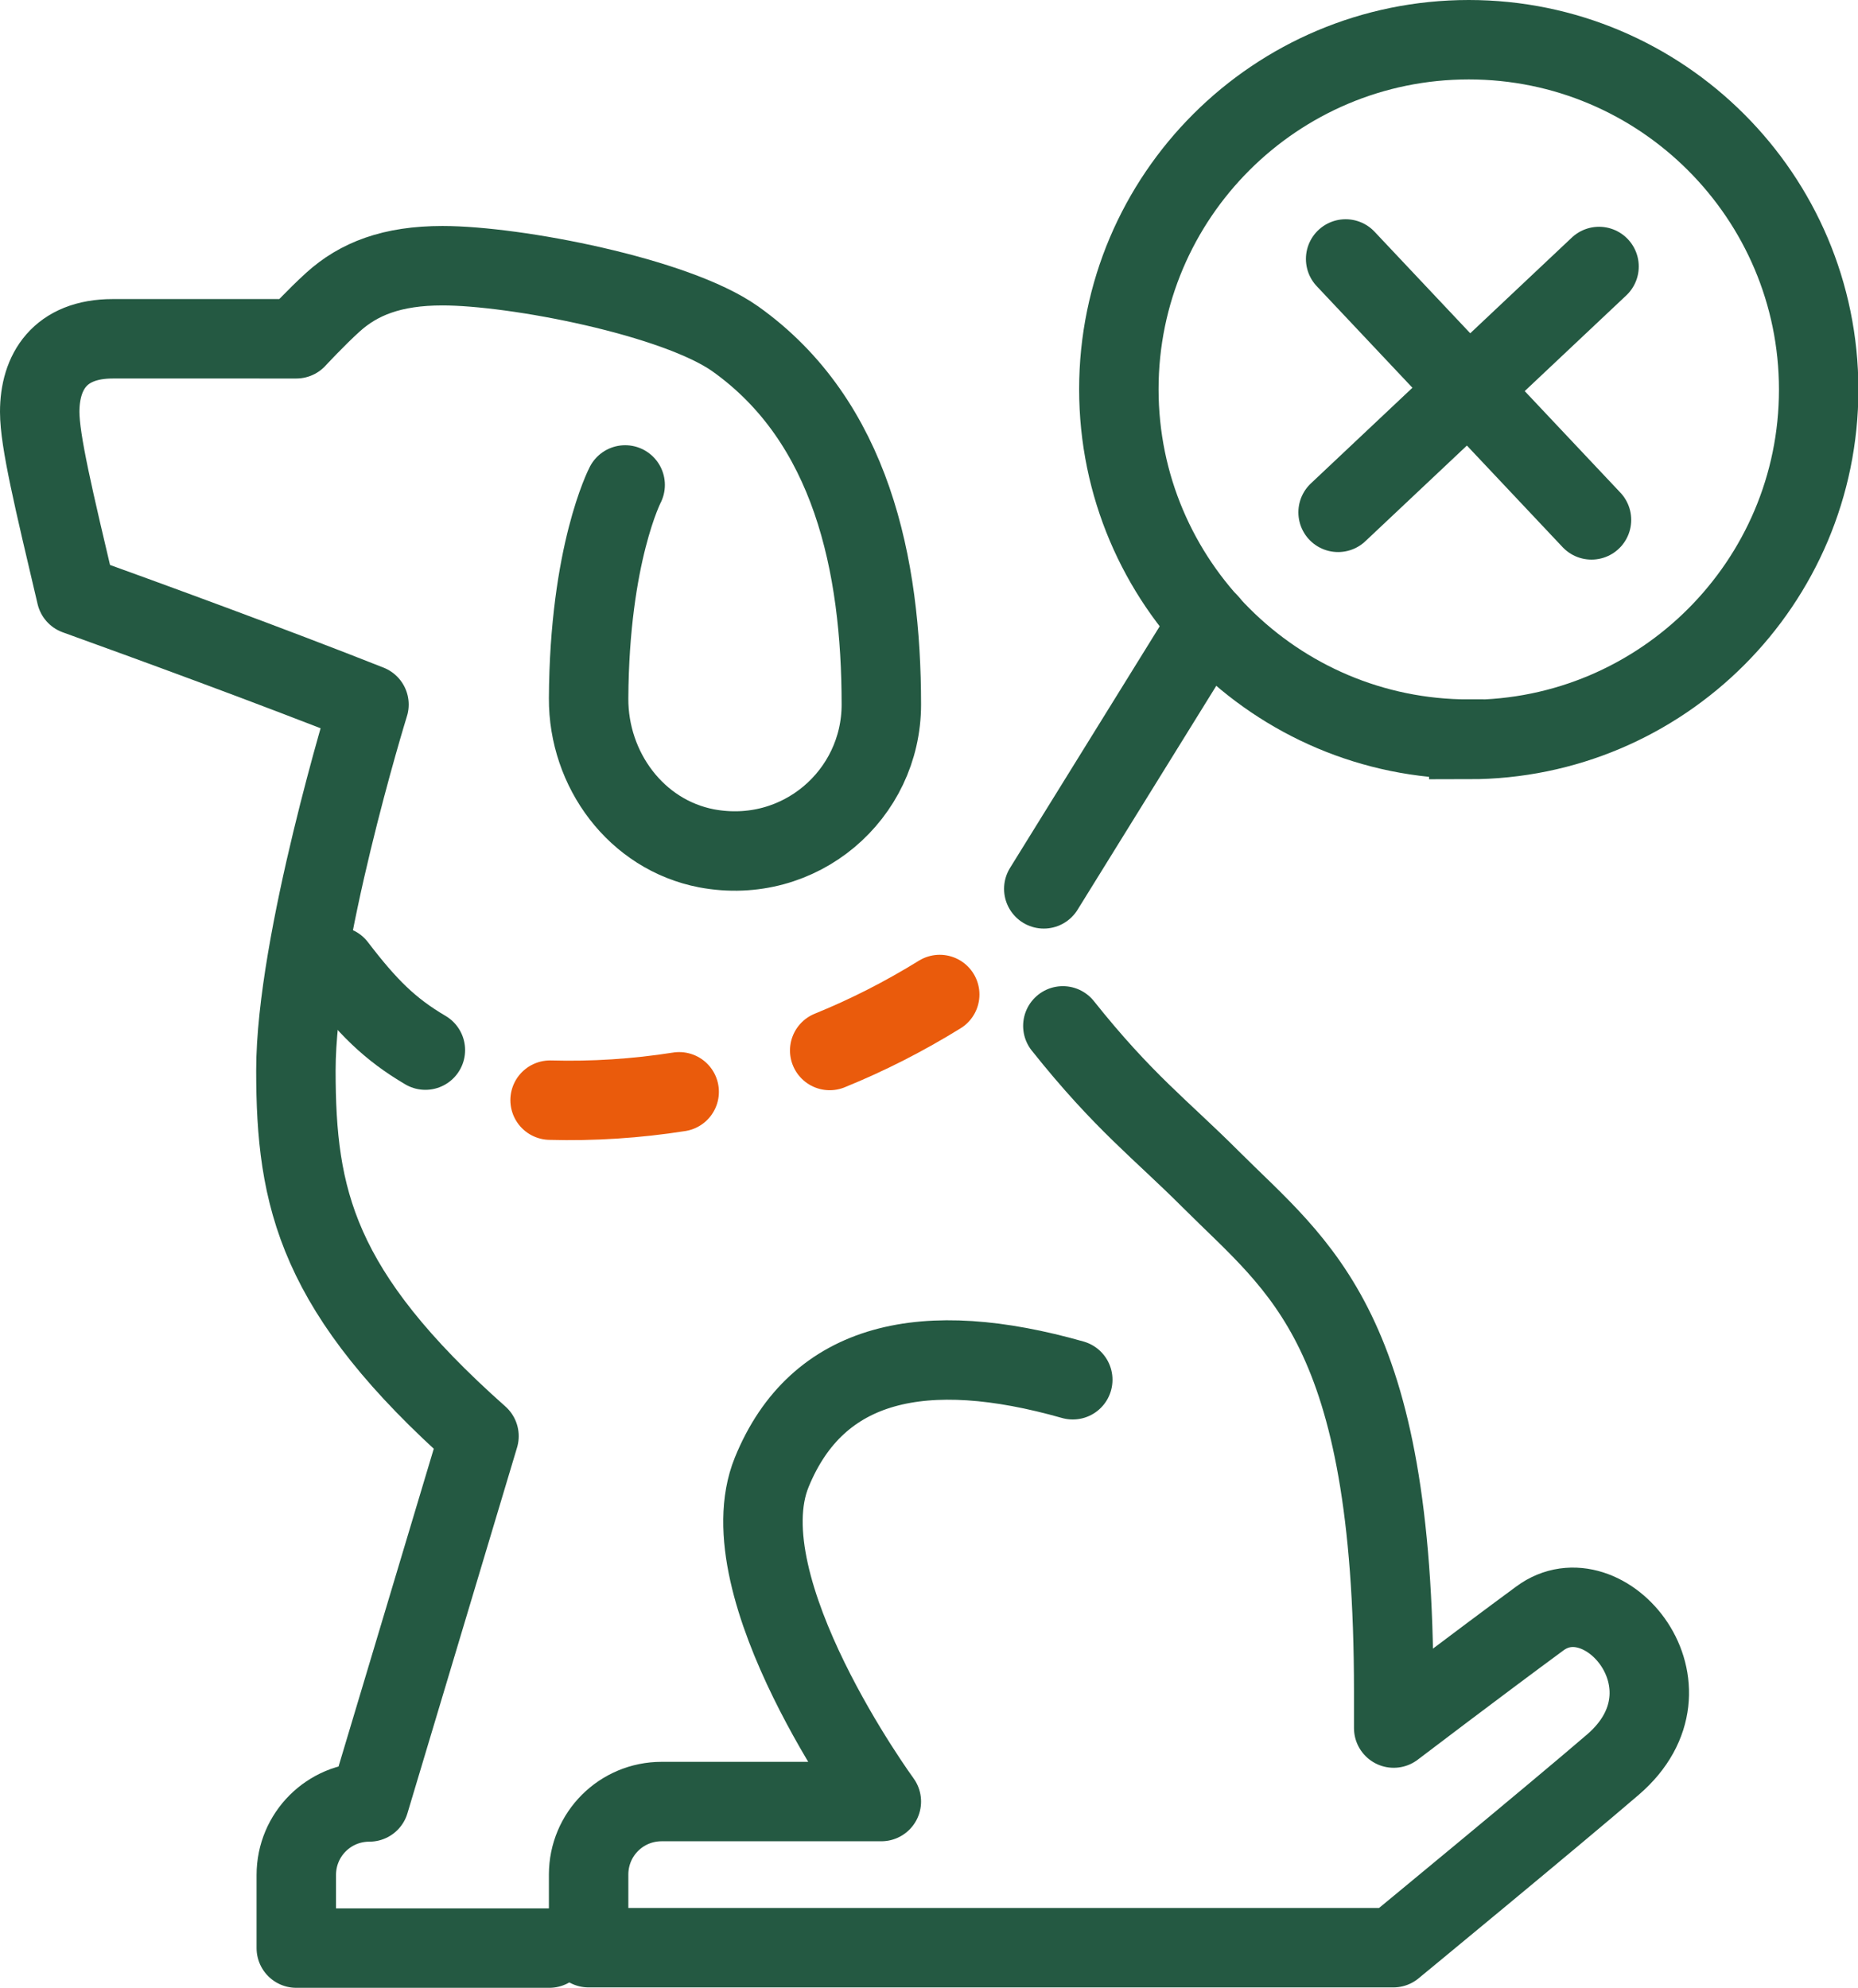 <?xml version="1.0" encoding="UTF-8"?><svg id="Laag_1" xmlns="http://www.w3.org/2000/svg" viewBox="0 0 46.78 50.05"><defs><style>.cls-1{stroke:#ea5b0c;}.cls-1,.cls-2,.cls-3{fill:none;stroke-width:2px;}.cls-1,.cls-3{stroke-linecap:round;stroke-linejoin:round;}.cls-2{stroke-miterlimit:10;}.cls-2,.cls-3{stroke:#245942;}</style></defs><g><line class="cls-3" x1="26.28" y1="22.38" x2="30.43" y2="15.68"/><path class="cls-3" d="M27.01,34.74c-3.73-1.06-6.43-.49-7.58,2.33-1.18,2.9,2.76,8.29,2.76,8.29h-5.53c-1.02,0-1.84,.82-1.84,1.84v1.84h20.26s4.03-3.32,5.53-4.61c2.28-1.96-.22-4.88-1.84-3.68-1.59,1.17-3.68,2.76-3.68,2.76v-.92c0-9.17-2.36-10.65-4.61-12.9-1.26-1.26-2.19-1.94-3.72-3.86"/><path class="cls-3" d="M15.74,12.21s-.9,1.73-.92,5.37c-.01,1.8,1.2,3.44,2.97,3.78,2.35,.44,4.4-1.35,4.4-3.62,0-3.51-.75-7.13-3.68-9.21-1.5-1.06-5.53-1.84-7.37-1.84-1.27,0-2.11,.33-2.76,.92-.42,.38-.92,.92-.92,.92H2.84c-1.34,0-1.84,.84-1.84,1.84,0,.73,.35,2.19,.92,4.61,1.8,.65,4.87,1.77,7.37,2.76-.03,.09-1.84,5.99-1.84,9.21s.52,5.58,4.61,9.21l-2.76,9.21h0c-1.02,0-1.84,.82-1.84,1.84v1.84h6.37"/></g><path class="cls-2" d="M36.98,18.61c-4.86,0-8.81-3.95-8.81-8.81S32.12,1,36.98,1s8.81,3.95,8.81,8.81-3.95,8.81-8.81,8.81Z"/><path class="cls-3" d="M10.71,26.44c-.9-.53-1.46-1.09-2.24-2.11"/><g><path class="cls-1" d="M17.1,27.49c-1.08,.17-2.17,.24-3.25,.21"/><path class="cls-1" d="M23.66,25.04c-.89,.55-1.81,1.02-2.77,1.41"/></g><g><line class="cls-3" x1="33.88" y1="6.52" x2="40.07" y2="13.09"/><line class="cls-3" x1="40.26" y1="6.71" x2="33.69" y2="12.9"/></g></svg>